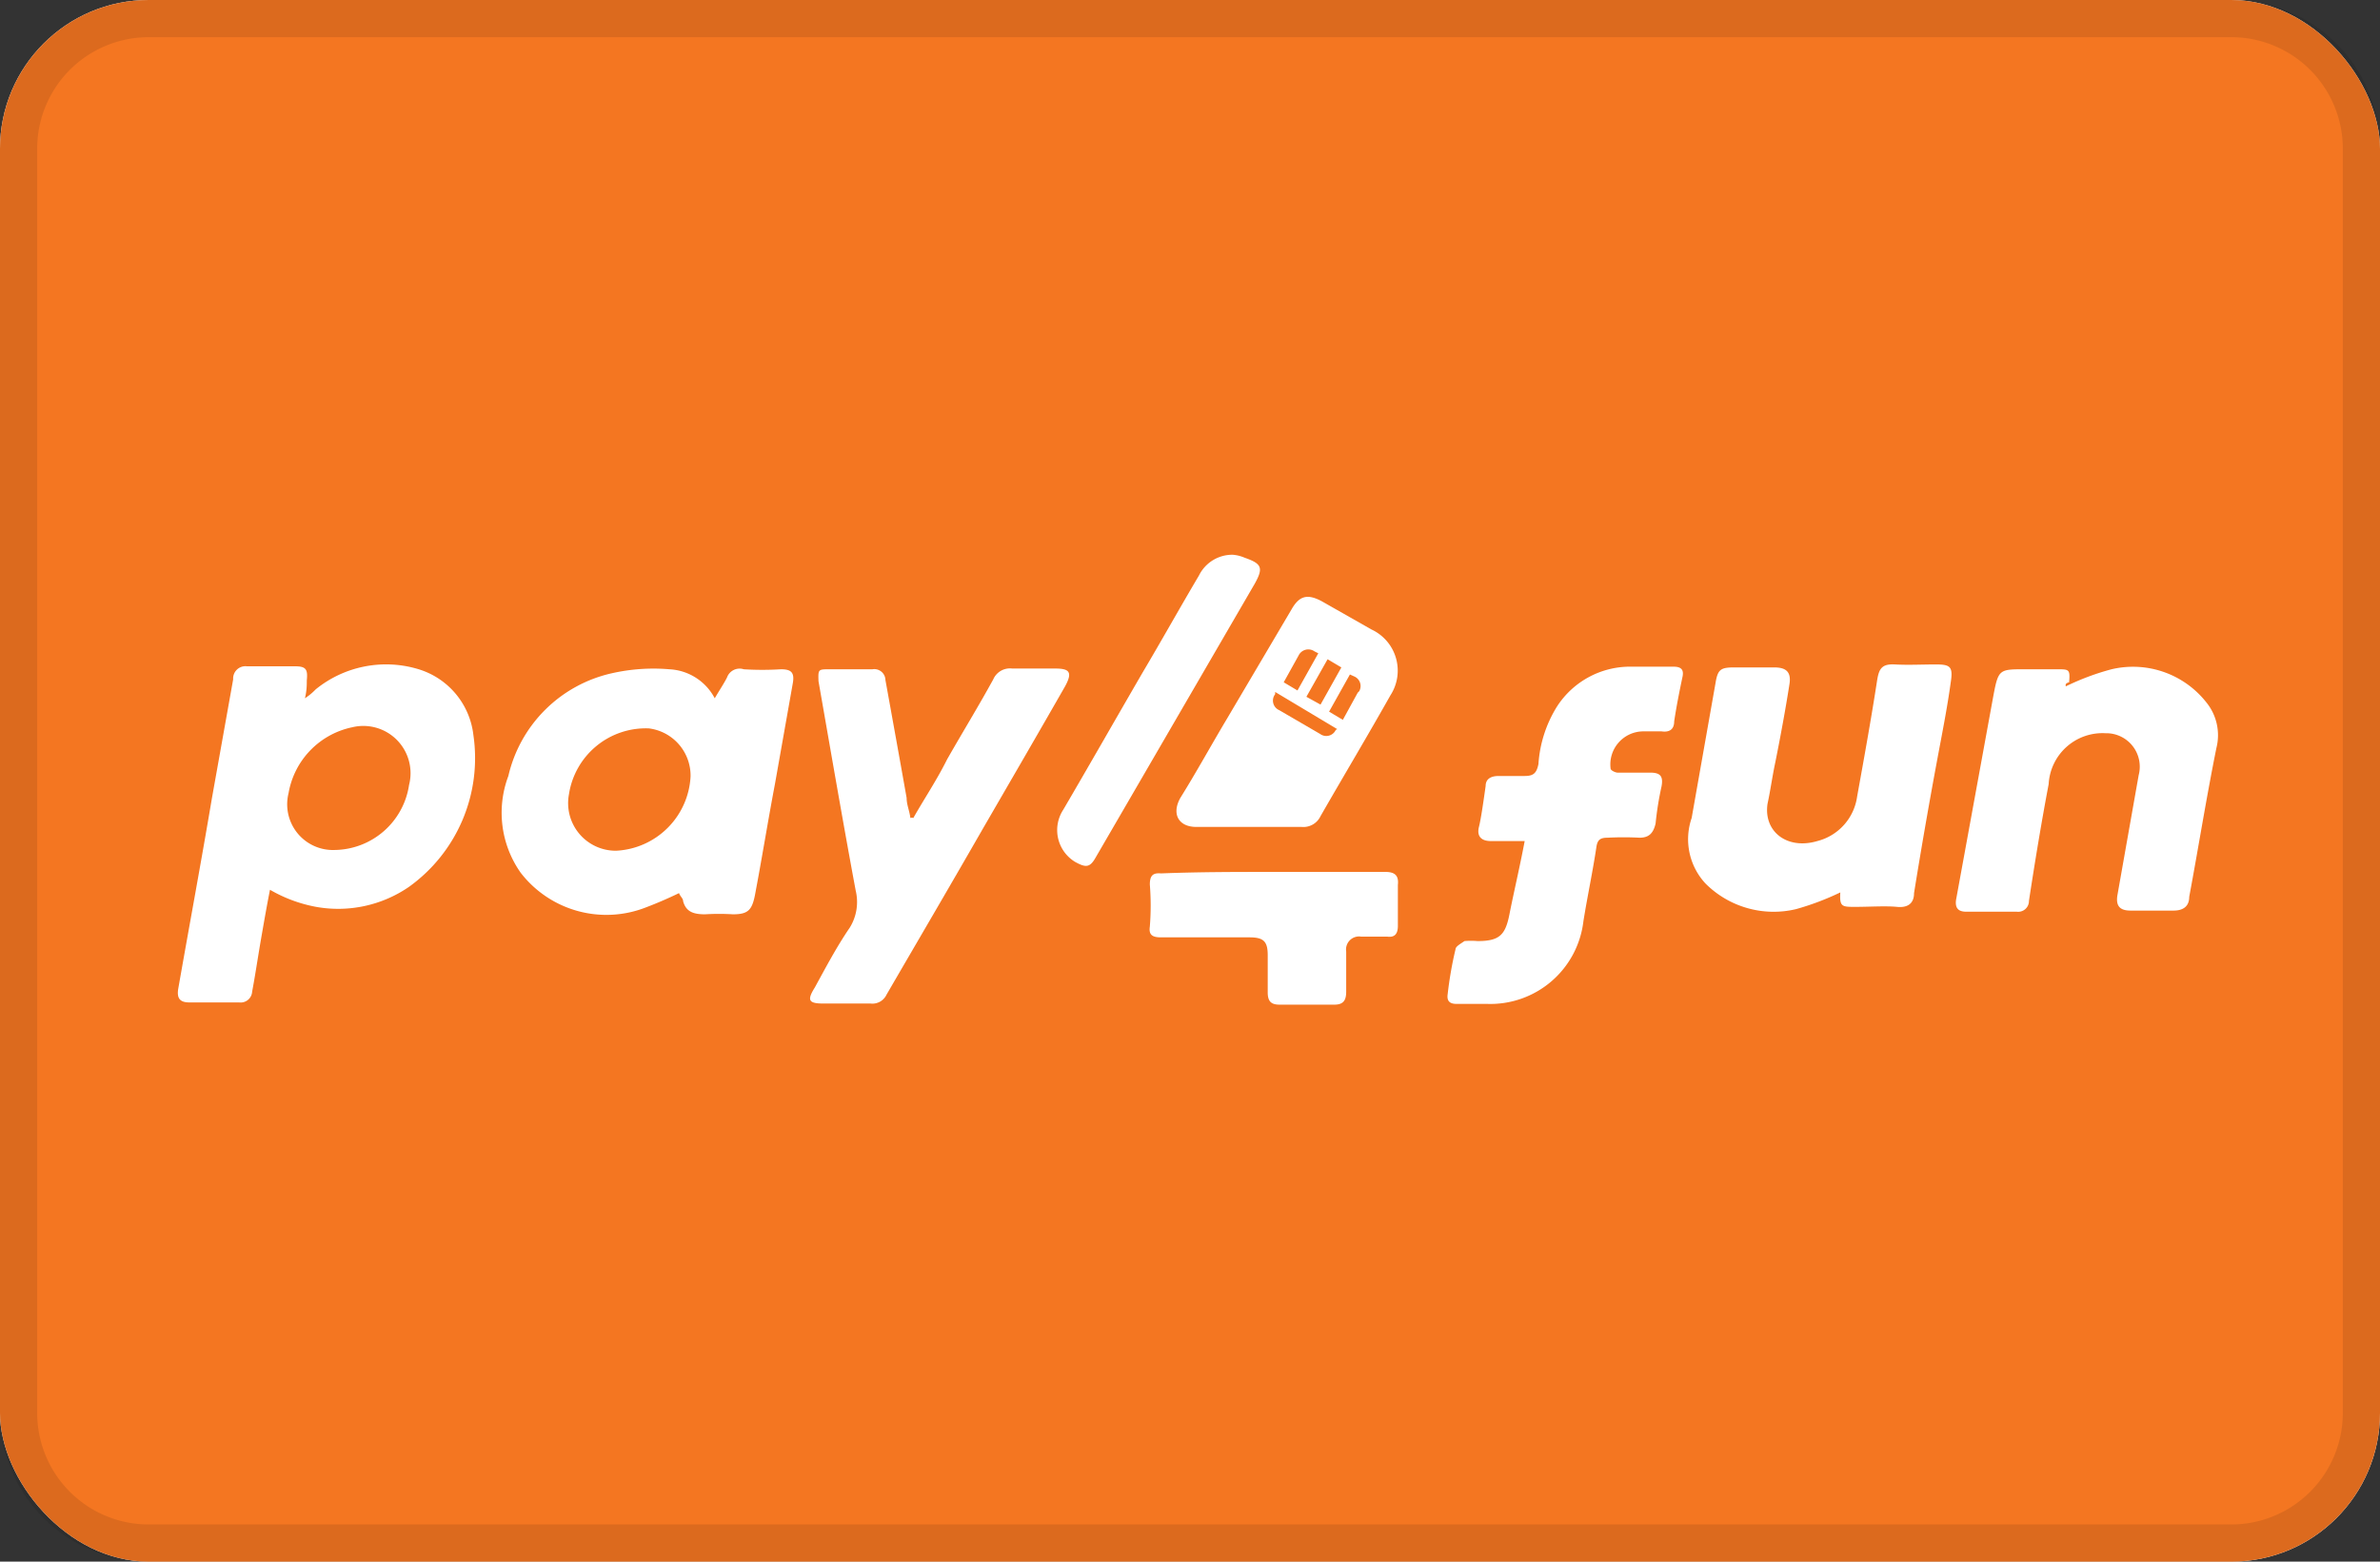 <svg id="Layer_1" data-name="Layer 1" xmlns="http://www.w3.org/2000/svg" viewBox="0 0 64 42"><rect x="0" y="0" width="64" height="42" fill="#333333" stroke="none"/><defs><style>.cls-1{fill:#fff;}.cls-2{fill:#f47621;}.cls-3{opacity:0.1;}</style></defs><rect class="cls-1" width="64" height="42" rx="4"/><rect class="cls-2" width="64" height="42" rx="4"/><g class="cls-3"><path d="M60,1a3,3,0,0,1,3,3V38a3,3,0,0,1-3,3H4a3,3,0,0,1-3-3V4A3,3,0,0,1,4,1H60m0-1H4A4,4,0,0,0,0,4V38a4,4,0,0,0,4,4H60a4,4,0,0,0,4-4V4a4,4,0,0,0-4-4Z"/></g><path class="cls-1" d="M7.26,23.93c-.08.4-.16.86-.24,1.32s-.16,1-.24,1.42a.31.31,0,0,1-.35.29H5.09c-.27,0-.33-.13-.3-.35.3-1.71.62-3.43.91-5.15l.57-3.19a.33.33,0,0,1,.37-.35H7.93c.3,0,.35.08.32.38,0,.13,0,.27-.05.48a1.66,1.66,0,0,0,.29-.24A3,3,0,0,1,11.26,18a2.1,2.1,0,0,1,1.47,1.77A4.26,4.26,0,0,1,11,23.85a3.36,3.36,0,0,1-2.5.54A3.86,3.86,0,0,1,7.26,23.93ZM9,22.86a2.05,2.05,0,0,0,2-1.75,1.27,1.27,0,0,0-1.53-1.55,2.19,2.19,0,0,0-1.71,1.77A1.23,1.23,0,0,0,9,22.86Z"/><path class="cls-1" d="M19.22,18.78c.14-.24.25-.4.33-.56A.36.36,0,0,1,20,18a8.17,8.17,0,0,0,1,0c.27,0,.37.08.32.37l-.48,2.71c-.19,1-.35,2-.54,3-.08.4-.19.51-.59.51a6.26,6.26,0,0,0-.75,0c-.3,0-.51-.06-.59-.35,0-.08-.08-.13-.11-.22-.29.14-.59.27-.88.38A2.91,2.91,0,0,1,14,23.47a2.8,2.8,0,0,1-.33-2.6,3.68,3.68,0,0,1,2.77-2.76A5.06,5.06,0,0,1,18,18,1.46,1.46,0,0,1,19.22,18.78Zm-2.65,4.1a2.11,2.11,0,0,0,2-2,1.28,1.28,0,0,0-1.12-1.29,2.09,2.09,0,0,0-2.15,1.77A1.28,1.28,0,0,0,16.57,22.88Z"/><path class="cls-1" d="M55.55,18.46A6.74,6.74,0,0,1,56.78,18a2.51,2.51,0,0,1,2.55.89,1.4,1.4,0,0,1,.27,1.23c-.27,1.34-.48,2.66-.73,4,0,.27-.18.37-.42.37H57.29c-.29,0-.4-.13-.35-.42l.57-3.22a.9.9,0,0,0-.89-1.13,1.45,1.45,0,0,0-1.53,1.37c-.19,1-.37,2.09-.53,3.14a.29.29,0,0,1-.33.29H52.87c-.22,0-.3-.11-.27-.32l1-5.47c.14-.75.16-.73.91-.73h.81c.32,0,.35,0,.32.35C55.52,18.38,55.55,18.43,55.55,18.46Z"/><path class="cls-1" d="M49.49,24a7.22,7.22,0,0,1-1.19.45,2.59,2.59,0,0,1-2.44-.69A1.75,1.75,0,0,1,45.49,22l.64-3.62c.06-.38.14-.43.51-.43h1.07c.33,0,.46.13.41.45-.11.7-.24,1.4-.38,2.1-.08.37-.13.75-.21,1.12-.11.75.53,1.24,1.34,1a1.44,1.44,0,0,0,1.07-1.2c.19-1.05.38-2.1.54-3.14.05-.3.13-.43.48-.41s.72,0,1.1,0,.46.06.4.46c-.1.73-.24,1.42-.37,2.12-.22,1.18-.43,2.39-.62,3.57,0,.27-.16.4-.46.37s-.75,0-1.12,0-.43,0-.4-.43Z"/><path class="cls-1" d="M24.56,22c.3-.53.62-1,.91-1.58.41-.72.84-1.42,1.24-2.15a.49.49,0,0,1,.51-.29c.37,0,.78,0,1.15,0s.49.08.27.48c-.72,1.26-1.47,2.55-2.2,3.81-.86,1.5-1.74,3-2.6,4.48a.42.42,0,0,1-.43.24H22.15c-.4,0-.46-.08-.24-.43.29-.53.59-1.1.94-1.61a1.31,1.31,0,0,0,.16-1c-.35-1.88-.67-3.75-1-5.63C22,18,22,18,22.31,18s.78,0,1.15,0a.3.3,0,0,1,.35.29c.19,1.05.38,2.1.57,3.17,0,.19.08.35.1.54A.11.11,0,0,1,24.56,22Z"/><path class="cls-1" d="M41,22.62h-.91c-.27,0-.38-.14-.32-.38s.13-.75.18-1.1c0-.19.14-.27.35-.27H41c.24,0,.32-.08.37-.32A3.33,3.33,0,0,1,41.87,19a2.34,2.34,0,0,1,2-1.07H45c.21,0,.29.08.24.29-.08.38-.16.78-.22,1.18,0,.22-.13.3-.34.27h-.51a.89.89,0,0,0-.86,1c0,.05.13.11.19.11h.88c.27,0,.35.1.3.37a8.5,8.5,0,0,0-.16,1c-.06.25-.17.38-.43.38a8.22,8.22,0,0,0-.86,0c-.19,0-.27.05-.3.24-.1.67-.24,1.32-.35,2A2.52,2.52,0,0,1,40,27h-.83c-.19,0-.27-.08-.24-.27a10.05,10.05,0,0,1,.21-1.2c0-.08.16-.16.24-.22a2,2,0,0,1,.35,0c.59,0,.75-.16.86-.72S40.87,23.31,41,22.62Z"/><path class="cls-1" d="M34.25,23.45h3c.24,0,.37.08.34.35v1.1c0,.21-.08.32-.29.29h-.7a.35.35,0,0,0-.4.4v1.08c0,.24-.08.35-.32.35H34.41c-.22,0-.32-.08-.32-.33v-1c0-.37-.11-.48-.49-.48H31.22c-.25,0-.33-.08-.3-.29a7.11,7.11,0,0,0,0-1.13c0-.24.08-.32.3-.3C32.24,23.45,33.23,23.45,34.25,23.45Z"/><path class="cls-1" d="M33.15,14.92a1,1,0,0,1,.32.08c.46.16.51.27.27.7l-4.27,7.35c-.16.29-.27.29-.56.13a1,1,0,0,1-.32-1.4c.72-1.23,1.42-2.46,2.14-3.7.51-.86,1-1.74,1.51-2.6A1,1,0,0,1,33.15,14.92Z"/><path class="cls-1" d="M36.88,16.93l-1.32-.75c-.4-.22-.62-.16-.83.21L33,19.32c-.43.72-.83,1.45-1.26,2.14-.24.43-.05.78.43.78H35a.51.51,0,0,0,.51-.29c.62-1.08,1.26-2.15,1.88-3.25A1.22,1.22,0,0,0,36.88,16.93Zm-1.18.8.37.22-.56,1-.38-.21Zm-.78-.1a.29.29,0,0,1,.43-.11l.1.05-.56,1-.37-.22Zm1,2a.28.28,0,0,1-.42.11l-1.1-.64a.28.28,0,0,1-.11-.43l0-.06,1.67,1Zm.59-1-.4.73-.37-.22.56-1,.11.05A.28.28,0,0,1,36.55,18.59Z"/></svg>
